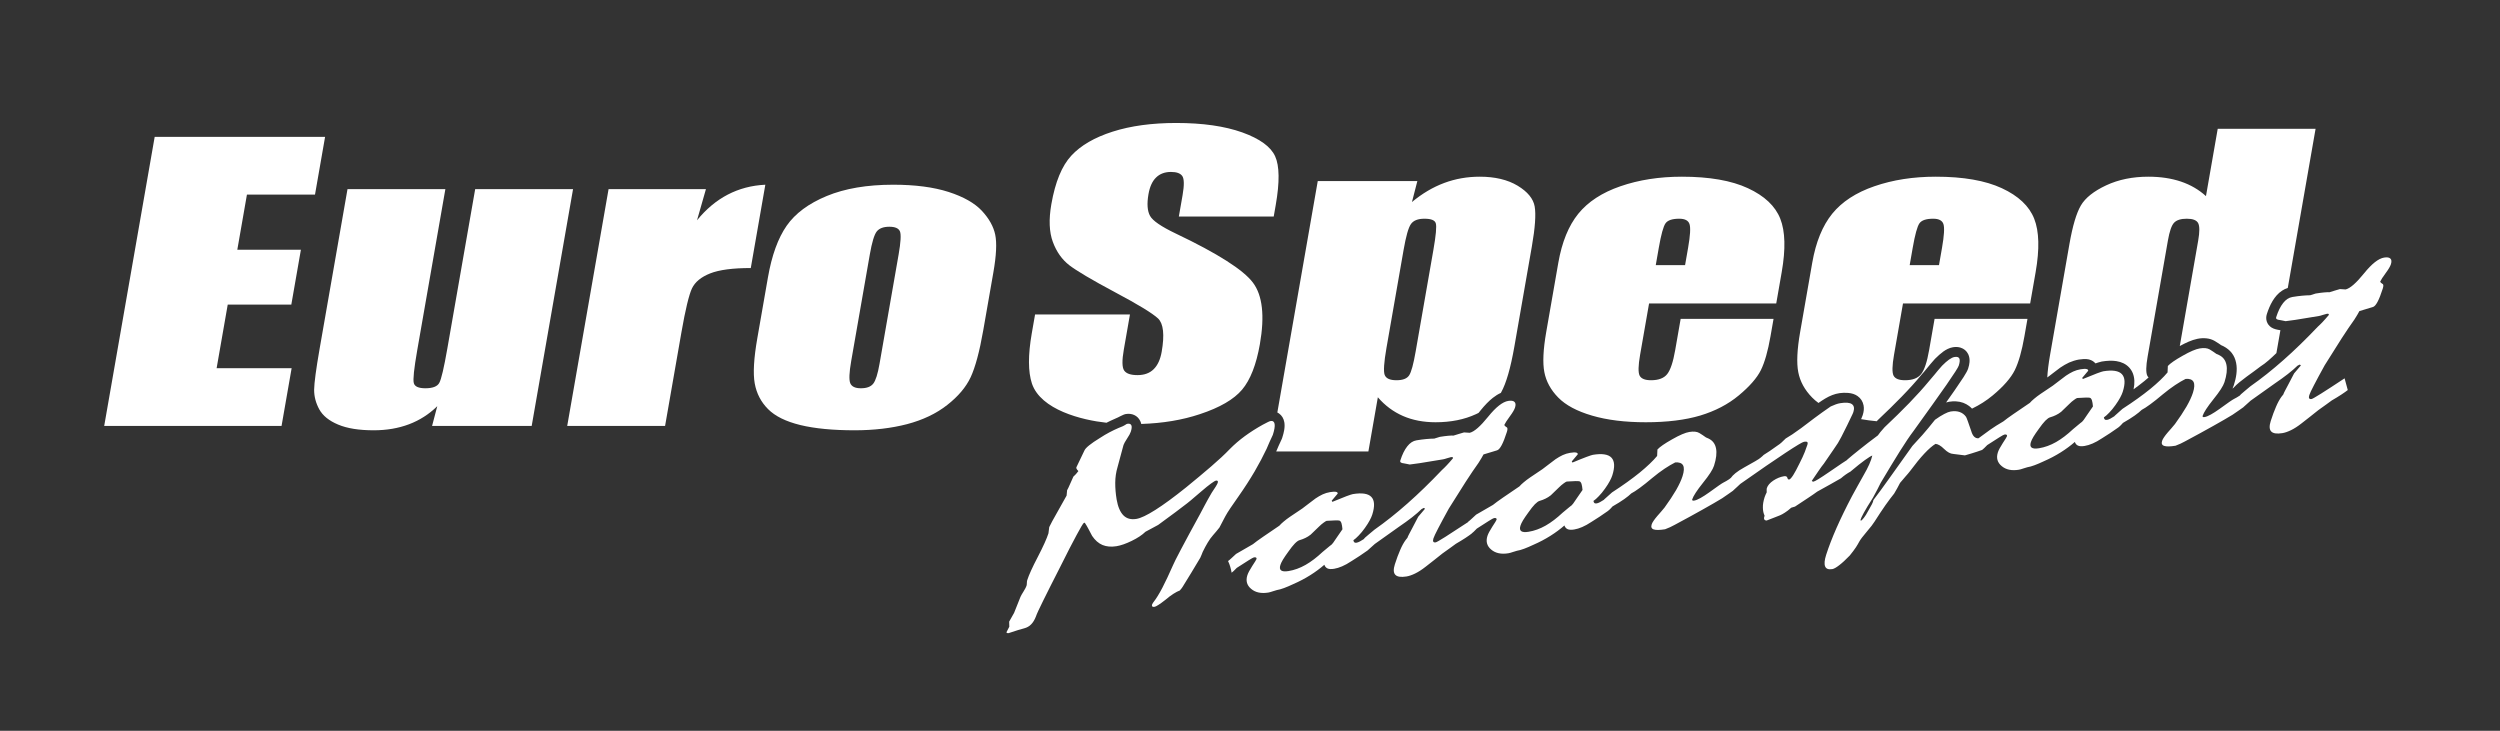 <svg width="780" height="228" viewBox="0 0 780 228" fill="none" xmlns="http://www.w3.org/2000/svg">
<rect x="0" y="0" width="780" height="228" fill="#333333" stroke="none"/>
<path d="M48.263 42.695H101.428L98.281 60.709H77.045L74.039 77.927H93.879L90.892 95.029H71.052L67.587 114.868H90.991L87.845 132.884H32.511L48.263 42.695ZM178.792 59L165.888 132.884H134.811L136.428 126.727C133.872 129.235 130.935 131.116 127.615 132.371C124.296 133.625 120.621 134.252 116.592 134.252C112.019 134.252 108.299 133.663 105.485 132.465C102.668 131.288 100.723 129.711 99.621 127.733C98.545 125.757 97.996 123.724 98.009 121.577C98.045 119.448 98.604 115.211 99.716 108.844L108.423 59H138.957L130.175 109.281C129.169 115.04 128.808 118.441 129.109 119.524C129.385 120.608 130.609 121.14 132.728 121.14C134.976 121.14 136.441 120.588 137.051 119.468C137.681 118.365 138.516 114.775 139.571 108.731L148.257 59H178.792ZM220.255 59L217.471 68.728C223.161 61.736 230.263 58.049 238.784 57.631L234.244 83.628C228.637 83.628 224.408 84.179 221.577 85.3C218.745 86.42 216.876 87.96 215.907 89.955C214.968 91.932 213.859 96.511 212.603 103.695L207.505 132.884H176.971L189.875 59H220.255ZM309.939 84.939L306.775 103.048C305.613 109.7 304.299 114.564 302.851 117.681C301.405 120.779 298.963 123.667 295.521 126.365C292.079 129.064 287.911 131.04 283.009 132.333C278.111 133.607 272.651 134.252 266.605 134.252C259.837 134.252 254.199 133.701 249.712 132.617C245.203 131.516 241.849 129.861 239.651 127.657C237.429 125.435 236.039 122.755 235.475 119.619C234.911 116.484 235.192 111.772 236.288 105.5L239.596 86.555C240.797 79.675 242.741 74.316 245.433 70.439C248.123 66.581 252.305 63.484 257.957 61.147C263.611 58.809 270.533 57.631 278.696 57.631C285.541 57.631 291.299 58.391 295.971 59.892C300.617 61.393 304.073 63.351 306.339 65.764C308.577 68.177 309.977 70.667 310.511 73.232C311.044 75.799 310.855 79.695 309.939 84.939V84.939ZM280.375 79.371C281.036 75.589 281.171 73.195 280.797 72.225C280.401 71.237 279.299 70.743 277.465 70.743C275.631 70.743 274.331 71.237 273.539 72.225C272.775 73.195 272.047 75.589 271.385 79.371L265.561 112.721C264.951 116.219 264.863 118.499 265.273 119.544C265.708 120.608 266.803 121.14 268.585 121.14C270.42 121.14 271.691 120.665 272.455 119.695C273.217 118.727 273.864 116.655 274.421 113.463L280.375 79.371Z" fill="white"/>
<path fill-rule="evenodd" clip-rule="evenodd" d="M397.402 67.555H367.801L368.965 60.886C369.51 57.77 369.47 55.775 368.87 54.919C368.27 54.065 367.103 53.646 365.347 53.646C363.435 53.646 361.89 54.217 360.706 55.375C359.525 56.515 358.733 58.246 358.323 60.582C357.799 63.585 357.973 65.845 358.818 67.365C359.642 68.866 362.315 70.71 366.871 72.877C379.915 79.09 387.934 84.201 390.909 88.173C393.909 92.143 394.625 98.547 393.085 107.363C391.962 113.786 390.103 118.518 387.529 121.578C384.957 124.617 380.586 127.163 374.363 129.215C368.877 131.049 362.785 132.062 356.067 132.273C355.999 131.959 355.899 131.661 355.765 131.377C354.927 129.603 353.13 128.87 351.269 129.175C350.345 129.327 348.949 130.25 347.874 130.653L347.877 130.659C347.833 130.677 347.79 130.694 347.746 130.711C346.894 131.077 346.053 131.477 345.226 131.898C337.533 131.067 324.751 127.882 321.965 119.677C320.75 115.99 320.733 110.765 321.91 104.019L322.942 98.11H352.545L350.63 109.074C350.039 112.455 350.074 114.622 350.731 115.591C351.389 116.561 352.778 117.035 354.897 117.035C357.014 117.035 358.697 116.427 359.945 115.193C361.19 113.975 362.026 112.153 362.445 109.758C363.37 104.457 362.995 100.979 361.315 99.363C359.559 97.73 355.078 94.994 347.843 91.155C340.613 87.298 335.886 84.486 333.609 82.738C331.357 80.99 329.634 78.577 328.493 75.498C327.351 72.419 327.186 68.486 328.023 63.698C329.227 56.801 331.298 51.746 334.259 48.554C337.218 45.362 341.502 42.873 347.163 41.067C352.826 39.262 359.414 38.369 366.983 38.369C375.247 38.369 382.102 39.357 387.598 41.314C393.065 43.291 396.482 45.761 397.843 48.763C399.207 51.746 399.278 56.819 398.026 63.983L397.402 67.555ZM442.213 56.497L440.53 63.033C443.731 60.373 447.074 58.397 450.583 57.086C454.093 55.775 457.795 55.129 461.67 55.129C466.423 55.129 470.369 56.059 473.501 57.941C476.607 59.822 478.399 61.989 478.822 64.439C479.247 66.89 478.961 71.051 477.934 76.923L472.494 108.067C471.319 114.794 469.945 119.562 468.362 122.413L468.262 122.59C467.443 122.949 466.614 123.459 465.771 124.122C464.542 125.09 463.254 126.414 461.899 128.09L461.907 128.095C461.701 128.353 461.497 128.598 461.299 128.833C461.041 128.965 460.778 129.091 460.51 129.215C456.857 130.906 452.654 131.743 447.902 131.743C444.131 131.743 440.73 131.097 437.73 129.786C434.73 128.474 432.125 126.537 429.889 123.951L426.935 140.863H398.173C398.474 140.142 398.719 139.567 398.921 139.119C399.261 138.359 399.586 137.653 399.901 136.991H399.899C399.957 136.867 400.009 136.739 400.05 136.606C400.35 135.666 400.558 134.854 400.673 134.169C400.821 133.269 400.834 132.461 400.709 131.745C400.499 130.547 399.938 129.631 399.037 128.995C398.873 128.879 398.703 128.777 398.53 128.689L411.139 56.497H442.213ZM447.217 77.987C448.017 73.409 448.265 70.654 447.969 69.683C447.699 68.715 446.517 68.239 444.425 68.239C442.383 68.239 440.995 68.791 440.207 69.911C439.421 71.014 438.663 73.713 437.917 77.987L432.567 108.618C431.79 113.065 431.613 115.858 432.014 116.959C432.438 118.082 433.659 118.633 435.701 118.633C437.69 118.633 438.993 118.118 439.663 117.093C440.33 116.085 440.997 113.597 441.685 109.663L447.217 77.987ZM554.185 94.69H514.507L511.709 110.709C511.126 114.053 511.083 116.219 511.559 117.187C512.062 118.157 513.246 118.633 515.13 118.633C517.482 118.633 519.17 117.985 520.167 116.713C521.194 115.419 522.015 112.931 522.659 109.245L524.366 99.478H553.347L552.391 104.95C551.593 109.53 550.591 113.046 549.387 115.497C548.158 117.947 545.867 120.57 542.511 123.362C539.155 126.157 535.123 128.247 530.461 129.653C525.802 131.039 520.151 131.743 513.486 131.743C507.029 131.743 501.439 131.058 496.722 129.671C492.027 128.303 488.507 126.422 486.161 124.027C483.817 121.634 482.391 118.993 481.837 116.105C481.278 113.235 481.467 109.055 482.43 103.545L486.195 81.977C487.323 75.517 489.402 70.425 492.431 66.682C495.459 62.957 499.834 60.089 505.578 58.111C511.351 56.117 517.722 55.129 524.75 55.129C533.325 55.129 540.194 56.326 545.355 58.721C550.517 61.114 553.889 64.287 555.445 68.239C557.006 72.173 557.145 77.741 555.893 84.905L554.185 94.69ZM525.743 82.719L526.685 77.322C527.355 73.483 527.499 71.033 527.127 69.911C526.755 68.791 525.689 68.239 523.931 68.239C521.762 68.239 520.335 68.715 519.653 69.665C518.971 70.615 518.267 73.161 517.541 77.322L516.598 82.719H525.743ZM633.407 94.69H593.731L590.933 110.709C590.349 114.053 590.307 116.219 590.783 117.187C591.286 118.157 592.469 118.633 594.354 118.633C596.705 118.633 598.393 117.985 599.39 116.713C600.417 115.419 601.239 112.931 601.882 109.245L603.589 99.478H632.571L631.615 104.95C630.817 109.53 629.814 113.046 628.61 115.497C627.382 117.947 625.09 120.57 621.735 123.362C619.803 124.973 617.645 126.349 615.27 127.494C614.99 127.197 614.687 126.923 614.359 126.675C613.826 126.275 613.249 125.954 612.619 125.714C612.567 125.693 612.515 125.671 612.461 125.653C611.799 125.414 611.074 125.271 610.291 125.226C609.582 125.185 608.854 125.225 608.114 125.346C607.826 125.393 607.515 125.469 607.182 125.574C608.051 124.345 608.914 123.119 609.769 121.895C609.791 121.865 609.815 121.834 609.835 121.802C611.089 119.994 612.022 118.61 612.634 117.655C613.401 116.457 613.877 115.573 614.061 114.995C614.302 114.243 614.443 113.57 614.49 112.981C614.565 112.065 614.43 111.25 614.101 110.549C614.083 110.509 614.065 110.47 614.043 110.431C613.542 109.463 612.771 108.803 611.698 108.466C610.982 108.241 610.194 108.195 609.318 108.338C608.781 108.426 608.235 108.603 607.687 108.865C607.23 109.082 606.765 109.361 606.297 109.695C605.939 109.951 605.522 110.29 605.043 110.709C604.639 111.066 604.233 111.447 603.827 111.854C603.766 111.913 603.707 111.973 603.651 112.037C603.191 112.554 602.751 113.057 602.331 113.55C601.887 114.073 601.503 114.538 601.186 114.941L601.187 114.942C600.874 115.327 600.598 115.661 600.354 115.949C600.101 116.246 599.847 116.534 599.597 116.81H599.598C599.569 116.845 599.539 116.878 599.509 116.914C598.627 117.981 597.682 119.074 596.669 120.198C594.487 122.622 592.178 124.962 589.851 127.245C588.521 128.549 587.197 129.822 585.874 131.067L585.879 131.071C585.831 131.117 585.786 131.162 585.742 131.21L585.539 131.429C583.835 131.27 582.207 131.051 580.655 130.773C580.707 130.663 580.759 130.55 580.811 130.431C580.966 130.087 581.087 129.771 581.177 129.489C581.522 128.409 581.609 127.413 581.439 126.503C581.209 125.274 580.587 124.299 579.573 123.579C578.774 123.014 577.786 122.682 576.603 122.589C572.79 122.283 570.301 123.657 567.363 125.726C566.63 125.193 565.971 124.626 565.385 124.027C563.039 121.634 561.614 118.993 561.059 116.105C560.502 113.235 560.69 109.055 561.653 103.545L565.419 81.977C566.546 75.517 568.625 70.425 571.655 66.682C574.682 62.957 579.058 60.089 584.802 58.111C590.575 56.117 596.946 55.129 603.973 55.129C612.549 55.129 619.418 56.326 624.579 58.721C629.741 61.114 633.111 64.287 634.669 68.239C636.229 72.173 636.367 77.741 635.117 84.905L633.407 94.69ZM604.966 82.719L605.909 77.322C606.579 73.483 606.722 71.033 606.35 69.911C605.978 68.791 604.911 68.239 603.154 68.239C600.985 68.239 599.559 68.715 598.877 69.665C598.194 70.615 597.491 73.161 596.763 77.322L595.821 82.719H604.966ZM722.459 40.194L713.789 89.841C713.173 90.033 712.587 90.309 712.029 90.673C709.543 92.282 708.127 95.275 707.25 98.018C706.755 99.567 707.25 101.201 708.615 102.125C709.439 102.678 710.506 102.887 711.485 103.027L710.238 110.166C708.535 111.817 706.894 113.322 705.317 114.301C702.865 116.247 698.93 118.726 696.918 120.922L696.791 121.061C696.706 121.115 696.623 121.166 696.546 121.214C696.714 120.851 696.85 120.506 696.954 120.178C697.659 117.973 698.141 115.503 697.667 113.201C697.189 110.822 695.879 109.175 693.757 108.046C693.597 107.959 693.411 107.873 693.198 107.781C693.191 107.778 693.13 107.754 693.027 107.714C692.734 107.502 692.471 107.319 692.237 107.163C691.843 106.901 691.406 106.617 690.994 106.385C690.242 105.943 689.391 105.669 688.442 105.566C686.454 105.354 684.657 105.831 682.842 106.607C682.002 106.967 681.085 107.419 680.09 107.966L685.833 75.081C686.305 72.382 686.314 70.558 685.83 69.627C685.347 68.695 684.161 68.239 682.275 68.239C680.415 68.239 679.102 68.658 678.311 69.494C677.519 70.33 676.883 72.193 676.379 75.081L670.057 111.278C669.533 114.281 669.498 116.257 669.951 117.206C670.053 117.421 670.189 117.61 670.354 117.777C669.929 118.15 669.482 118.529 669.014 118.915C668.985 118.938 668.955 118.961 668.926 118.983C667.983 119.75 666.898 120.578 665.674 121.467C665.875 120.493 665.958 119.594 665.919 118.775C665.839 117.09 665.287 115.703 664.265 114.621C663.275 113.573 661.949 112.922 660.289 112.666C658.999 112.467 657.485 112.511 655.747 112.797C655.478 112.841 655.091 112.947 654.578 113.115C654.343 113.194 654.083 113.282 653.795 113.385C653.763 113.346 653.729 113.309 653.695 113.271L653.687 113.278L653.682 113.273C653.241 112.787 652.685 112.442 652.018 112.234C651.897 112.191 651.771 112.157 651.645 112.129C651.201 112.031 650.682 111.999 650.081 112.025C649.599 112.047 649.115 112.098 648.619 112.179C648.143 112.258 647.619 112.385 647.059 112.555C646.562 112.707 646.086 112.885 645.637 113.083C645.597 113.101 645.554 113.118 645.514 113.138C645.023 113.369 644.577 113.602 644.17 113.837C643.891 113.997 643.534 114.222 643.099 114.51C642.997 114.567 642.894 114.631 642.795 114.702C642.35 115.023 641.731 115.499 641.106 115.982L640.798 116.221C640.754 116.251 640.709 116.283 640.666 116.318C640.363 116.557 640.031 116.81 639.683 117.075C639.53 117.193 639.289 117.37 638.751 117.773C638.853 115.818 639.139 113.49 639.611 110.783L645.655 76.182C646.647 70.501 647.841 66.473 649.238 64.098C650.634 61.722 653.271 59.633 657.126 57.826C660.981 56.022 665.374 55.129 670.281 55.129C674.078 55.129 677.449 55.642 680.45 56.649C683.426 57.655 686.033 59.157 688.261 61.19L691.927 40.194H722.459Z" fill="white"/>
<path fill-rule="evenodd" clip-rule="evenodd" d="M625.06 131.469C625.778 130.885 626.82 130.12 628.205 129.172C629.589 128.224 631.292 127.053 633.321 125.688C633.626 125.328 634.066 124.901 634.661 124.408C635.234 123.917 635.909 123.412 636.662 122.892C637.322 122.429 637.998 121.98 638.644 121.563C639.294 121.131 639.921 120.717 640.48 120.329C641.204 119.785 641.904 119.261 642.562 118.743C643.242 118.221 643.901 117.703 644.589 117.208C645.34 116.704 646.085 116.271 646.821 115.923C647.554 115.591 648.333 115.351 649.114 115.223C649.976 115.081 650.592 115.052 651 115.14C651.388 115.232 651.556 115.417 651.506 115.695C650.912 116.428 650.276 117.168 649.641 117.909L649.852 118.257C651.736 117.468 653.192 116.891 654.25 116.491C655.302 116.107 655.961 115.885 656.242 115.839C659.085 115.375 661.022 115.665 662.029 116.732C663.033 117.797 663.125 119.651 662.29 122.264C662.128 122.771 661.862 123.367 661.486 124.065C661.116 124.748 660.642 125.52 660.029 126.369C659.365 127.312 658.717 128.097 658.07 128.755C657.438 129.424 656.885 129.912 656.404 130.231C656.458 130.533 656.557 130.757 656.705 130.888C656.837 131.008 657.069 131.056 657.389 131.003C657.69 130.953 658.033 130.827 658.422 130.623C658.785 130.431 659.217 130.179 659.724 129.841C659.718 129.829 659.713 129.816 659.709 129.803C660.526 129.089 661.37 128.343 662.206 127.569C665.628 125.353 668.51 123.283 670.866 121.369C673.209 119.443 675.013 117.72 676.277 116.196L676.369 114.187C677.104 113.373 678.638 112.316 680.976 110.999C683.297 109.671 685.096 108.909 686.337 108.707C687.678 108.487 688.704 108.601 689.44 109.033C690.154 109.469 690.861 109.933 691.521 110.419C691.873 110.56 692.142 110.672 692.304 110.759C693.588 111.368 694.364 112.388 694.648 113.813C694.937 115.223 694.736 117.039 694.03 119.248C693.657 120.413 692.522 122.184 690.609 124.548C688.71 126.925 687.565 128.668 687.21 129.773C687.164 129.923 687.21 130.013 687.322 130.08C687.414 130.151 687.6 130.163 687.82 130.127C688.341 130.041 688.993 129.779 689.805 129.321C690.61 128.879 691.5 128.293 692.506 127.577C695.054 125.717 696.564 124.677 697.032 124.46C697.52 124.225 698.118 123.876 698.853 123.395C698.848 123.391 698.841 123.388 698.836 123.387L699.186 123.003L700.389 121.972L702.096 120.547C705.496 118.164 708.928 115.437 712.421 112.348C715.909 109.273 719.489 105.785 723.174 101.913C723.6 101.533 724.093 101.056 724.642 100.471C725.209 99.883 725.84 99.157 726.569 98.303C726.625 98.124 726.608 97.998 726.512 97.944C726.421 97.874 726.234 97.862 725.954 97.908C725.734 97.944 725.34 98.051 724.765 98.244C724.21 98.433 723.797 98.544 723.517 98.59L716.189 99.79L714.642 99.999L713.113 100.207L712.152 100.011C711.84 99.978 711.558 99.911 711.276 99.843C710.849 99.814 710.54 99.708 710.338 99.572C710.14 99.42 710.09 99.216 710.177 98.948C710.773 97.08 711.486 95.62 712.348 94.531C713.184 93.46 714.142 92.838 715.244 92.657C716.344 92.476 717.356 92.339 718.293 92.256C719.229 92.174 720.041 92.127 720.765 92.12L722.492 91.583C723.532 91.413 724.424 91.295 725.145 91.235C725.888 91.169 726.424 91.152 726.777 91.179L728.356 90.695L730.053 90.191L731.836 90.308C733.256 89.964 735.156 88.295 737.576 85.295C739.996 82.295 742.077 80.653 743.838 80.364C744.778 80.211 745.428 80.316 745.79 80.667C746.172 81.016 746.228 81.615 745.956 82.467C745.741 83.138 745.18 84.064 744.31 85.24C743.436 86.43 742.873 87.3 742.617 87.865C742.658 87.971 742.721 88.075 742.817 88.187C742.916 88.297 743.068 88.413 743.292 88.548C743.493 88.628 743.59 88.796 743.605 89.048C743.614 89.316 743.545 89.652 743.417 90.055C742.853 91.817 742.322 93.177 741.798 94.168C741.277 95.145 740.778 95.694 740.31 95.799L736.129 97.064L735.505 98.184C735.252 98.621 734.933 99.14 734.561 99.711C733.432 101.283 732.104 103.24 730.568 105.615C729.056 107.969 727.29 110.763 725.296 113.976C723.893 116.525 722.782 118.576 721.98 120.136C721.152 121.715 720.668 122.756 720.501 123.279C720.353 123.741 720.338 124.084 720.468 124.275C720.57 124.484 720.833 124.555 721.233 124.489C721.454 124.453 722.448 123.893 724.182 122.803C725.917 121.713 728.36 120.125 731.512 118.039L732.505 121.696C732.02 122.087 731.34 122.552 730.496 123.115C729.656 123.663 728.664 124.277 727.525 124.931C727.038 125.321 726.424 125.761 725.72 126.245C725.01 126.744 724.201 127.315 723.333 127.952L720.688 130.053C719.816 130.763 718.933 131.444 718.057 132.111C716.866 133.043 715.796 133.727 714.784 134.219C713.773 134.709 712.88 135.011 712.098 135.137C710.377 135.42 709.22 135.241 708.622 134.617C708.025 133.995 707.977 132.899 708.473 131.345C709.017 129.643 709.57 128.152 710.126 126.887C710.666 125.609 711.248 124.567 711.85 123.747C712.062 123.499 712.25 123.272 712.388 123.079C712.477 122.795 712.666 122.383 712.944 121.869C713.222 121.357 713.548 120.752 713.904 120.057C714.505 118.883 715.129 117.705 715.756 116.513C716.417 115.753 717.096 114.936 717.829 114.065C717.877 113.916 717.754 113.824 717.473 113.756L716.81 114.105C716.006 114.903 715.012 115.757 713.822 116.688C712.633 117.619 711.254 118.608 709.7 119.669L702.209 124.999C702.042 125.168 701.754 125.413 701.36 125.76C700.957 126.089 700.508 126.507 699.984 126.993C699.986 127 699.988 127.009 699.989 127.017C699.553 127.315 699.068 127.649 698.521 128.051L696.552 129.405C694.996 130.353 692.992 131.516 690.521 132.897C688.069 134.275 685.144 135.885 681.737 137.701C680.832 138.217 679.836 138.664 678.757 139.067C677.116 139.335 675.932 139.359 675.23 139.12C674.524 138.897 674.314 138.364 674.573 137.557C674.678 137.231 674.872 136.859 675.19 136.396C675.484 135.951 675.893 135.445 676.35 134.904L677.484 133.615C677.888 133.181 678.256 132.739 678.586 132.303C680.014 130.329 681.22 128.519 682.185 126.86C683.128 125.221 683.801 123.767 684.201 122.512C684.693 120.975 684.75 119.848 684.37 119.131C683.988 118.429 683.16 118.112 681.913 118.217C680.941 118.701 679.844 119.348 678.616 120.159C677.41 120.964 676.112 121.94 674.745 123.069C673.285 124.313 671.992 125.331 670.876 126.149C669.76 126.969 668.876 127.539 668.22 127.873C667.72 128.364 666.997 128.964 666.04 129.644C665.084 130.325 663.85 131.092 662.365 131.943L661.836 132.525C661.6 132.791 661.278 133.083 660.822 133.441C660.822 133.439 660.821 133.435 660.821 133.431L658.346 135.135C657.528 135.679 656.689 136.225 655.818 136.751C654.737 137.465 653.766 138.005 652.889 138.376C652.006 138.76 651.189 139.008 650.408 139.136C649.506 139.283 648.813 139.256 648.317 139.025C647.841 138.792 647.525 138.419 647.356 137.881C646.064 139.012 644.596 140.101 642.957 141.133C641.317 142.165 639.561 143.089 637.733 143.884C636.637 144.403 635.649 144.82 634.788 145.144C633.924 145.469 633.174 145.677 632.514 145.785C632.313 145.819 631.914 145.94 631.314 146.151C630.697 146.365 630.217 146.501 629.876 146.556C627.654 146.92 625.857 146.549 624.529 145.423C623.174 144.315 622.78 142.88 623.333 141.147C623.557 140.445 624.074 139.484 624.866 138.251C625.674 137.028 626.109 136.321 626.176 136.111C626.244 135.903 626.196 135.755 626.058 135.649C625.936 135.556 625.698 135.524 625.4 135.573C625.198 135.607 624.668 135.905 623.768 136.464L620.024 138.859C619.865 138.997 619.668 139.2 619.436 139.449C619.21 139.703 618.909 139.98 618.488 140.313L618.501 140.353L616.84 140.923C615.946 141.224 614.682 141.615 613.054 142.08L609.422 141.627C608.525 141.589 607.573 141.065 606.561 140.071C605.566 139.088 604.676 138.555 603.881 138.487C602.917 139.069 601.762 140.064 600.412 141.501C599.061 142.94 597.586 144.767 595.956 146.957C595.562 147.475 595.104 148.016 594.548 148.632C594.016 149.228 593.44 149.903 592.813 150.669C592.241 151.811 591.617 152.931 590.973 153.999C590.19 154.963 589.297 156.156 588.261 157.611C587.246 159.065 586.11 160.78 584.853 162.755C584.448 163.429 583.637 164.481 582.425 165.896C581.214 167.312 580.422 168.36 580.049 169.059C579.84 169.475 579.508 170.039 579.052 170.749C578.578 171.465 577.944 172.319 577.133 173.313C575.878 174.623 574.776 175.637 573.825 176.359C572.894 177.077 572.177 177.479 571.677 177.56C570.494 177.753 569.748 177.48 569.44 176.723C569.132 175.968 569.232 174.763 569.761 173.105C570.564 170.596 571.646 167.801 572.985 164.739C574.35 161.657 575.961 158.337 577.845 154.76L579.57 151.62C580.174 150.559 580.789 149.468 581.382 148.38C582.136 147.096 582.74 145.923 583.202 144.885C583.668 143.847 583.982 142.917 584.161 142.124C583.756 142.261 582.977 142.743 581.846 143.551C580.722 144.353 579.257 145.517 577.453 147.045C577.456 147.053 577.456 147.061 577.458 147.069C576.88 147.391 576.338 147.72 575.822 148.087C575.332 148.437 574.826 148.831 574.376 149.229L571.085 151.099L566.976 153.383C566.254 153.927 565.285 154.58 564.078 155.385L560.037 158.056L558.865 158.404C558.142 159.06 557.486 159.564 556.897 159.929C556.32 160.307 555.813 160.588 555.374 160.772L553.334 161.573L551.192 162.405C550.778 162.388 550.54 162.243 550.43 161.992C550.325 161.725 550.365 161.365 550.553 160.896C550.225 160.2 550.032 159.383 550.021 158.409C549.984 157.452 550.168 156.347 550.568 155.092C550.644 154.853 550.741 154.612 550.866 154.336L551.21 153.615C551.174 152.899 551.197 152.471 551.245 152.321C551.522 151.456 552.192 150.667 553.278 149.937C554.361 149.223 555.473 148.772 556.614 148.584C557.194 148.491 557.538 148.66 557.656 149.065C557.753 149.473 557.962 149.652 558.222 149.609C558.501 149.564 558.912 149.115 559.465 148.275C560.002 147.421 560.66 146.196 561.432 144.612C562.142 143.223 562.694 142.028 563.088 141.031C563.469 140.021 563.748 139.267 563.92 138.729C564.038 138.357 564.029 138.089 563.87 137.931C563.728 137.784 563.381 137.743 562.88 137.825C562.38 137.907 560.457 139.056 557.116 141.259C553.773 143.461 549.06 146.695 542.986 150.971C542.76 151.205 542.464 151.481 542.068 151.829L540.732 153.055C540.734 153.063 540.736 153.071 540.738 153.08C540.301 153.377 539.814 153.711 539.269 154.112L537.3 155.468C535.744 156.415 533.741 157.577 531.269 158.959C528.817 160.336 525.892 161.947 522.484 163.764C521.581 164.279 520.584 164.725 519.506 165.129C517.865 165.397 516.68 165.42 515.978 165.183C515.272 164.959 515.062 164.427 515.32 163.62C515.425 163.292 515.62 162.92 515.938 162.459C516.233 162.013 516.641 161.508 517.098 160.967L518.232 159.676C518.636 159.243 519.004 158.801 519.333 158.364C520.761 156.391 521.966 154.58 522.932 152.923C523.874 151.283 524.548 149.828 524.949 148.573C525.441 147.036 525.497 145.909 525.12 145.192C524.737 144.492 523.908 144.175 522.66 144.279C521.689 144.764 520.59 145.411 519.365 146.22C518.158 147.025 516.86 148.001 515.493 149.132C514.032 150.376 512.74 151.392 511.624 152.212C510.509 153.031 509.624 153.601 508.968 153.935C508.469 154.427 507.745 155.027 506.788 155.707C505.83 156.387 504.598 157.153 503.112 158.005L502.585 158.588C502.348 158.853 502.026 159.145 501.572 159.503C501.57 159.5 501.57 159.496 501.569 159.493L499.093 161.196C498.274 161.74 497.436 162.288 496.566 162.812C495.484 163.527 494.514 164.068 493.638 164.437C492.754 164.823 491.936 165.071 491.154 165.199C490.254 165.345 489.561 165.317 489.065 165.087C488.589 164.853 488.273 164.481 488.102 163.943C486.81 165.073 485.344 166.164 483.705 167.195C482.066 168.227 480.309 169.152 478.48 169.945C477.385 170.465 476.398 170.881 475.534 171.207C474.672 171.532 473.922 171.739 473.261 171.847C473.061 171.88 472.662 172.001 472.064 172.213C471.444 172.428 470.965 172.563 470.625 172.617C468.402 172.981 466.604 172.612 465.276 171.485C463.922 170.376 463.528 168.941 464.082 167.209C464.306 166.507 464.821 165.545 465.614 164.312C466.421 163.091 466.857 162.383 466.922 162.173C466.99 161.964 466.942 161.816 466.806 161.711C466.684 161.619 466.448 161.585 466.146 161.636C465.948 161.668 465.416 161.968 464.516 162.525L460.77 164.92C460.613 165.059 460.416 165.261 460.184 165.512C459.956 165.767 459.649 166.048 459.221 166.387L459.23 166.417C458.745 166.808 458.065 167.273 457.221 167.836C456.381 168.384 455.388 168.999 454.25 169.653C453.764 170.043 453.149 170.484 452.444 170.967C451.734 171.465 450.925 172.036 450.058 172.673L447.413 174.775C446.541 175.484 445.658 176.167 444.782 176.833C443.592 177.764 442.52 178.448 441.509 178.94C440.498 179.431 439.605 179.733 438.824 179.86C437.102 180.141 435.945 179.964 435.348 179.34C434.75 178.716 434.701 177.62 435.198 176.067C435.742 174.365 436.294 172.875 436.852 171.608C437.393 170.331 437.973 169.289 438.576 168.468C438.788 168.221 438.974 167.992 439.112 167.8C439.202 167.516 439.392 167.104 439.669 166.591C439.948 166.079 440.273 165.473 440.628 164.779C441.23 163.605 441.854 162.428 442.481 161.235C443.142 160.476 443.82 159.657 444.554 158.787C444.602 158.639 444.478 158.545 444.198 158.479L443.536 158.827C442.732 159.624 441.737 160.479 440.548 161.411C439.358 162.341 437.978 163.331 436.425 164.391L428.934 169.72C428.766 169.889 428.48 170.135 428.085 170.483C427.673 170.819 427.213 171.247 426.676 171.747L424.194 173.453C423.374 173.997 422.534 174.545 421.666 175.069C420.584 175.784 419.613 176.325 418.737 176.695C417.854 177.08 417.034 177.328 416.254 177.456C415.354 177.603 414.66 177.575 414.164 177.344C413.689 177.111 413.372 176.739 413.201 176.2C411.912 177.331 410.444 178.42 408.805 179.452C407.165 180.485 405.408 181.409 403.58 182.204C402.484 182.723 401.497 183.139 400.634 183.464C399.772 183.789 399.022 183.997 398.361 184.105C398.161 184.137 397.761 184.26 397.162 184.471C396.544 184.685 396.064 184.82 395.725 184.876C393.502 185.24 391.704 184.869 390.376 183.743C389.022 182.633 388.628 181.199 389.18 179.467C389.405 178.765 389.921 177.803 390.713 176.569C391.521 175.348 391.956 174.64 392.024 174.431C392.09 174.221 392.042 174.075 391.905 173.969C391.782 173.876 391.546 173.844 391.246 173.893C391.046 173.925 390.514 174.225 389.614 174.783L385.87 177.179C385.713 177.317 385.514 177.519 385.282 177.769C385.046 178.035 384.725 178.328 384.269 178.685C384.164 178.065 384.018 177.453 383.837 176.832C383.656 176.211 383.43 175.611 383.154 175.048C383.502 174.793 383.864 174.492 384.273 174.1C384.66 173.725 385.118 173.297 385.648 172.828L390.908 169.789C391.626 169.204 392.668 168.44 394.053 167.491C395.436 166.544 397.138 165.373 399.169 164.008C399.474 163.647 399.914 163.22 400.508 162.728C401.082 162.237 401.756 161.731 402.51 161.211C403.17 160.749 403.845 160.3 404.492 159.883L406.328 158.648C407.05 158.105 407.75 157.58 408.409 157.061C409.088 156.541 409.748 156.023 410.437 155.527C411.186 155.023 411.932 154.589 412.669 154.243C413.401 153.911 414.18 153.669 414.961 153.543C415.822 153.401 416.438 153.371 416.848 153.46C417.236 153.552 417.404 153.737 417.353 154.013C416.757 154.748 416.122 155.488 415.488 156.229L415.698 156.577C417.584 155.788 419.038 155.209 420.096 154.809C421.149 154.425 421.808 154.204 422.088 154.159C424.93 153.693 426.868 153.984 427.874 155.051C428.881 156.117 428.973 157.969 428.137 160.583C427.976 161.091 427.708 161.687 427.333 162.384C426.964 163.067 426.488 163.839 425.876 164.688C425.213 165.632 424.564 166.417 423.918 167.075C423.286 167.744 422.732 168.231 422.252 168.551C422.306 168.853 422.405 169.077 422.552 169.208C422.685 169.328 422.917 169.376 423.237 169.323C423.537 169.273 423.881 169.147 424.27 168.941C424.642 168.745 425.086 168.484 425.612 168.135C425.594 168.125 425.578 168.116 425.561 168.108L425.912 167.724L427.113 166.693L428.821 165.268C432.22 162.885 435.653 160.16 439.145 157.069C442.633 153.995 446.213 150.508 449.9 146.636C450.324 146.255 450.818 145.777 451.365 145.193C451.933 144.605 452.564 143.879 453.293 143.024C453.35 142.845 453.333 142.72 453.238 142.665C453.145 142.596 452.96 142.583 452.678 142.629C452.46 142.665 452.065 142.772 451.49 142.965C450.936 143.155 450.522 143.265 450.241 143.311L442.914 144.511L441.365 144.721L439.838 144.928L438.877 144.732C438.565 144.699 438.282 144.632 438.001 144.565C437.574 144.536 437.265 144.431 437.062 144.293C436.865 144.141 436.816 143.939 436.902 143.669C437.498 141.803 438.212 140.341 439.073 139.253C439.909 138.183 440.865 137.557 441.968 137.377C443.069 137.197 444.081 137.061 445.017 136.979C445.954 136.896 446.766 136.847 447.489 136.843L449.217 136.304C450.257 136.135 451.149 136.017 451.87 135.956C452.613 135.891 453.149 135.875 453.502 135.901L455.08 135.416L456.777 134.912L458.561 135.031C459.98 134.685 461.881 133.016 464.301 130.016C466.721 127.017 468.801 125.375 470.564 125.085C471.504 124.932 472.153 125.039 472.516 125.389C472.897 125.737 472.953 126.336 472.681 127.188C472.466 127.859 471.904 128.787 471.034 129.961C470.161 131.152 469.598 132.021 469.342 132.587C469.384 132.693 469.445 132.797 469.542 132.908C469.64 133.02 469.793 133.136 470.016 133.269C470.217 133.349 470.316 133.517 470.33 133.771C470.34 134.037 470.269 134.373 470.141 134.776C469.578 136.539 469.048 137.899 468.522 138.891C468.002 139.867 467.504 140.415 467.033 140.521L462.854 141.784L462.23 142.905C461.976 143.344 461.658 143.863 461.286 144.433C460.157 146.004 458.83 147.961 457.293 150.336C455.781 152.692 454.016 155.484 452.021 158.697C450.617 161.248 449.508 163.297 448.704 164.859C447.877 166.437 447.393 167.477 447.225 168C447.078 168.464 447.064 168.805 447.192 168.997C447.296 169.207 447.557 169.276 447.958 169.211C448.178 169.175 449.173 168.616 450.908 167.525C452.613 166.452 455.008 164.896 458.088 162.859C458.078 162.835 458.066 162.813 458.056 162.789C458.402 162.535 458.764 162.235 459.174 161.843C459.56 161.468 460.02 161.04 460.548 160.571L465.809 157.531C466.528 156.945 467.568 156.181 468.953 155.233C470.337 154.285 472.038 153.115 474.07 151.749C474.374 151.388 474.813 150.964 475.409 150.469C475.982 149.98 476.657 149.473 477.412 148.953C478.072 148.492 478.746 148.041 479.392 147.624C480.042 147.192 480.668 146.779 481.228 146.389C481.952 145.848 482.65 145.323 483.309 144.805C483.989 144.283 484.648 143.765 485.338 143.269C486.088 142.765 486.833 142.332 487.57 141.985C488.302 141.653 489.081 141.412 489.862 141.284C490.724 141.143 491.34 141.113 491.748 141.201C492.137 141.295 492.305 141.479 492.254 141.756C491.658 142.491 491.024 143.231 490.388 143.971L490.6 144.32C492.484 143.529 493.94 142.952 494.997 142.553C496.05 142.168 496.708 141.947 496.989 141.901C499.832 141.436 501.769 141.727 502.776 142.793C503.782 143.86 503.873 145.713 503.037 148.325C502.876 148.832 502.609 149.428 502.234 150.127C501.865 150.809 501.389 151.58 500.777 152.431C500.114 153.375 499.465 154.16 498.818 154.817C498.186 155.487 497.633 155.973 497.15 156.293C497.206 156.595 497.306 156.82 497.453 156.951C497.586 157.071 497.817 157.117 498.137 157.065C498.437 157.016 498.782 156.888 499.17 156.684C499.532 156.492 499.965 156.24 500.473 155.903C500.468 155.891 500.462 155.877 500.457 155.865C501.273 155.152 502.118 154.404 502.954 153.631C506.376 151.416 509.257 149.345 511.614 147.431C513.957 145.505 515.76 143.781 517.026 142.259L517.117 140.248C517.853 139.435 519.385 138.377 521.722 137.061C524.044 135.732 525.844 134.972 527.086 134.769C528.426 134.549 529.453 134.664 530.188 135.096C530.902 135.531 531.608 135.995 532.268 136.481C532.621 136.621 532.889 136.733 533.052 136.82C534.336 137.431 535.11 138.449 535.396 139.875C535.685 141.284 535.484 143.1 534.777 145.309C534.405 146.475 533.27 148.245 531.357 150.611C529.458 152.987 528.312 154.731 527.96 155.836C527.912 155.985 527.958 156.076 528.07 156.143C528.161 156.212 528.348 156.224 528.569 156.189C529.088 156.104 529.742 155.841 530.552 155.383C531.358 154.94 532.246 154.355 533.254 153.639C535.802 151.779 537.31 150.739 537.78 150.521C538.264 150.289 538.861 149.941 539.589 149.464C539.588 149.459 539.586 149.453 539.584 149.448L540.04 149.089C540.333 148.645 540.812 148.157 541.48 147.609C542.169 147.057 543.062 146.459 544.21 145.832C545.689 145.011 546.866 144.351 547.706 143.859C548.552 143.353 549.098 143.009 549.297 142.807C549.757 142.435 550.078 142.141 550.254 141.943C550.748 141.649 551.388 141.248 552.142 140.728C552.913 140.22 553.77 139.612 554.738 138.903C555.065 138.708 555.442 138.419 555.842 138.057C556.262 137.691 556.702 137.264 557.133 136.812C557.738 136.459 558.424 136.035 559.194 135.527C559.968 135.004 560.896 134.357 561.962 133.575L566.117 130.433C567.638 129.292 569.334 128.08 571.181 126.816C571.758 126.552 572.282 126.339 572.756 126.163C573.25 125.983 573.704 125.865 574.125 125.797C575.886 125.508 577.108 125.605 577.789 126.088C578.47 126.572 578.622 127.395 578.252 128.56C578.154 128.859 577.942 129.345 577.588 130.04C577.233 130.736 576.825 131.595 576.336 132.651C574.856 135.681 573.881 137.539 573.437 138.219C573.012 138.897 571.532 141.036 569.045 144.655C568.549 145.259 568.009 145.999 567.43 146.857L565.28 150.025C565.302 150.135 565.465 150.221 565.746 150.288C566.028 150.243 566.569 149.969 567.398 149.452C568.222 148.949 569.356 148.197 570.789 147.213C572.473 146.047 573.761 145.156 574.721 144.532C575.509 144 576.037 143.661 576.322 143.492L576.304 143.439C577.326 142.549 578.636 141.487 580.214 140.223C581.8 138.945 583.689 137.489 585.905 135.84C586.11 135.552 586.35 135.215 586.665 134.824C586.98 134.432 587.409 133.924 587.985 133.305C590.782 130.668 593.352 128.155 595.67 125.765C597.989 123.377 600.05 121.087 601.876 118.879C602.373 118.331 602.95 117.656 603.609 116.84C604.248 116.028 605.036 115.107 605.953 114.08C606.738 113.285 607.449 112.66 608.089 112.201C608.729 111.744 609.312 111.464 609.812 111.383C610.613 111.251 611.093 111.413 611.316 111.843C611.518 112.276 611.472 113.021 611.137 114.067C610.952 114.648 609.669 116.64 607.306 120.055C604.926 123.459 601.489 128.28 596.989 134.521C595.845 136.024 594.438 138.108 592.77 140.772C591.104 143.436 589.101 146.735 586.756 150.684L585.76 152.672C585.392 153.412 584.92 154.296 584.354 155.295C583.076 157.272 582.138 158.84 581.505 159.991C580.892 161.139 580.542 161.875 580.481 162.181L580.588 162.504C580.816 162.381 581.128 162.061 581.534 161.556C581.944 161.052 582.378 160.343 582.861 159.429C583.333 158.603 583.724 157.916 584.016 157.359C584.309 156.801 584.472 156.351 584.505 156.005C585.906 154.177 587.62 151.845 589.625 149.012L596.674 139.128C597.562 138.191 598.612 137.043 599.8 135.703C600.986 134.361 602.29 132.776 603.721 130.971C604.828 130.181 605.802 129.569 606.618 129.153C607.438 128.721 608.106 128.469 608.606 128.388C609.689 128.212 610.638 128.268 611.421 128.551C612.224 128.831 612.878 129.331 613.393 130.039C613.506 130.219 613.7 130.683 613.958 131.417C614.23 132.165 614.573 133.171 615.017 134.457C615.241 135.241 615.541 135.843 615.929 136.232C616.337 136.619 616.776 136.787 617.266 136.735L617.309 136.728C620.254 134.565 621.7 133.412 625.06 131.469ZM413.921 162.499C413.709 162.561 413.381 162.757 412.93 163.1C412.465 163.431 411.994 163.833 411.521 164.307C410.75 165.055 409.896 165.889 408.941 166.795C408.386 167.225 407.861 167.567 407.302 167.827C406.76 168.1 406.156 168.327 405.506 168.517C405.097 168.612 404.606 168.961 403.993 169.571C403.401 170.177 402.728 171.037 401.962 172.125C401.252 173.105 400.688 173.919 400.282 174.593C399.877 175.268 399.624 175.819 399.481 176.267C399.224 177.073 399.288 177.643 399.716 177.969C400.128 178.283 400.901 178.355 402.022 178.171C403.824 177.877 405.586 177.235 407.346 176.239C409.088 175.247 410.845 173.897 412.658 172.2C413.457 171.545 414.204 170.928 414.908 170.332C415.28 170.116 415.632 169.789 415.94 169.357C416.264 168.936 416.622 168.411 417.008 167.795L418.846 165.132C418.782 164.321 418.666 163.675 418.529 163.217C418.37 162.761 418.15 162.5 417.889 162.429C417.717 162.373 417.325 162.353 416.678 162.359C416.05 162.363 415.122 162.416 413.921 162.499V162.499ZM488.82 150.243C488.61 150.304 488.282 150.499 487.832 150.841C487.365 151.173 486.896 151.576 486.421 152.049C485.65 152.799 484.797 153.631 483.842 154.537C483.286 154.968 482.76 155.308 482.202 155.569C481.66 155.843 481.057 156.069 480.408 156.26C479.997 156.356 479.506 156.704 478.894 157.313C478.302 157.92 477.629 158.78 476.864 159.868C476.152 160.847 475.588 161.661 475.182 162.336C474.777 163.011 474.526 163.561 474.382 164.009C474.125 164.815 474.189 165.385 474.616 165.712C475.029 166.025 475.802 166.097 476.922 165.913C478.725 165.619 480.485 164.976 482.246 163.981C483.986 162.989 485.746 161.64 487.56 159.943C488.357 159.288 489.105 158.671 489.809 158.075C490.181 157.859 490.532 157.531 490.841 157.099C491.165 156.677 491.522 156.153 491.909 155.537L493.748 152.873C493.684 152.064 493.568 151.417 493.429 150.959C493.27 150.504 493.052 150.243 492.789 150.172C492.618 150.116 492.226 150.095 491.58 150.101C490.952 150.105 490.024 150.159 488.82 150.243V150.243ZM648.073 124.18C647.864 124.243 647.534 124.439 647.084 124.78C646.618 125.111 646.146 125.513 645.673 125.988C644.904 126.736 644.048 127.569 643.094 128.476C642.538 128.907 642.013 129.247 641.454 129.507C640.913 129.78 640.309 130.007 639.66 130.197C639.25 130.293 638.758 130.643 638.145 131.252C637.554 131.859 636.881 132.719 636.116 133.805C635.404 134.785 634.84 135.599 634.434 136.275C634.03 136.949 633.777 137.499 633.634 137.947C633.376 138.753 633.441 139.323 633.868 139.649C634.28 139.964 635.054 140.035 636.176 139.852C637.977 139.557 639.738 138.915 641.498 137.92C643.24 136.927 644.998 135.579 646.812 133.881C647.609 133.227 648.357 132.609 649.06 132.013C649.433 131.796 649.784 131.469 650.093 131.037C650.418 130.616 650.774 130.091 651.161 129.476L653 126.812C652.936 126.001 652.82 125.356 652.682 124.897C652.524 124.441 652.304 124.181 652.041 124.109C651.869 124.053 651.477 124.033 650.83 124.04C650.202 124.044 649.276 124.097 648.073 124.18ZM332.938 152.951C332.914 152.981 332.917 152.949 332.946 152.857C332.944 152.888 332.941 152.919 332.938 152.951ZM350.002 140.812L348.66 145.785C348.198 147.347 347.964 148.969 347.956 150.655C347.949 152.34 348.097 154.071 348.388 155.833C348.788 158.145 349.512 159.796 350.518 160.805C351.522 161.816 352.869 162.175 354.55 161.9C355.893 161.68 357.86 160.749 360.452 159.108C363.045 157.468 366.238 155.135 370.042 152.079C372.94 149.721 375.554 147.539 377.885 145.531C380.216 143.523 382.158 141.719 383.698 140.108C385.129 138.657 386.698 137.311 388.385 136.073C390.09 134.832 391.952 133.636 393.982 132.511C394.598 132.184 395.101 131.917 395.504 131.724C395.913 131.516 396.197 131.399 396.397 131.365C397.117 131.247 397.554 131.544 397.681 132.273C397.809 133.003 397.617 134.137 397.125 135.675C396.426 137.148 395.773 138.599 395.189 140.011C394.128 142.264 392.881 144.619 391.446 147.089C389.992 149.563 388.328 152.156 386.416 154.875C385.445 156.249 384.625 157.445 383.916 158.481C383.229 159.499 382.686 160.365 382.312 161.064C382.113 161.451 381.86 161.944 381.538 162.535C381.217 163.125 380.866 163.805 380.462 164.592C379.829 165.389 379.174 166.191 378.465 166.985C377.893 167.644 377.333 168.388 376.83 169.248C376.309 170.112 375.786 171.088 375.244 172.196C375.177 172.405 375.07 172.677 374.93 172.997L374.49 174.017C372.634 177.151 370.793 180.184 368.96 183.129C368.793 183.411 368.508 183.769 368.094 184.233C367.56 184.42 366.898 184.768 366.138 185.247C365.354 185.743 364.505 186.377 363.59 187.164C362.704 187.86 361.965 188.392 361.418 188.736C360.846 189.099 360.464 189.288 360.224 189.328C359.902 189.38 359.686 189.344 359.534 189.228C359.377 189.127 359.358 188.888 359.473 188.531C359.585 188.3 359.706 188.096 359.834 187.933C360.69 186.86 361.629 185.348 362.645 183.413C363.642 181.481 364.757 179.119 365.996 176.313C366.222 175.724 367.044 174.104 368.445 171.441C369.846 168.777 371.844 165.083 374.441 160.344C374.834 159.585 375.321 158.657 375.921 157.553C376.5 156.455 377.212 155.177 378.052 153.739C378.554 152.991 378.965 152.359 379.309 151.821C379.63 151.287 379.85 150.897 379.926 150.659C380.022 150.36 380.009 150.164 379.908 150.067C379.83 149.952 379.633 149.913 379.373 149.956C379.133 149.996 378.641 150.289 377.853 150.856C377.089 151.405 376.093 152.205 374.861 153.271C374.164 153.852 373.434 154.467 372.698 155.109C371.956 155.769 371.184 156.405 370.396 157.028C369.072 158.024 367.848 158.945 366.713 159.825L361.352 163.773C360.894 164.017 360.348 164.305 359.7 164.665L357.388 165.907C356.365 166.909 354.945 167.849 353.124 168.741C351.301 169.635 349.698 170.193 348.337 170.416C346.697 170.684 345.238 170.555 343.98 170.04C342.726 169.509 341.646 168.553 340.736 167.189L339.648 165.131C339.3 164.439 338.892 163.755 338.445 163.079L338.129 163.172C337.873 163.384 337.136 164.623 335.913 166.903C334.676 169.171 332.969 172.492 330.797 176.853C328.504 181.359 326.713 184.879 325.456 187.447C324.184 190.004 323.433 191.641 323.198 192.372C322.798 193.387 322.316 194.187 321.724 194.793C321.15 195.396 320.41 195.815 319.521 196.045C319.09 196.143 318.441 196.335 317.622 196.583C316.797 196.844 315.805 197.163 314.657 197.548C314.466 197.552 314.3 197.536 314.164 197.488C314.048 197.436 314.001 197.344 314.049 197.195L314.905 195.527L314.858 193.949L316.393 191.223L318.394 186.211C318.534 185.891 318.852 185.316 319.35 184.527C319.853 183.723 320.156 183.136 320.274 182.763C320.341 182.553 320.377 182.265 320.381 181.896C320.39 181.512 320.425 181.224 320.488 181.029C321.002 179.417 322.101 176.988 323.805 173.737C325.493 170.476 326.596 168.031 327.116 166.404C327.212 165.751 327.286 165.103 327.361 164.453C327.874 163.379 328.616 162.012 329.557 160.373C330.482 158.721 331.57 156.803 332.78 154.625C332.842 154.089 332.894 153.532 332.938 152.951C332.982 152.896 333.109 152.655 333.322 152.216C333.657 151.523 334.184 150.348 334.904 148.688C335.33 148.307 335.641 147.987 335.857 147.724C336.06 147.452 336.27 147.204 336.457 146.976C336.198 146.721 336.024 146.496 335.914 146.301C335.801 146.121 335.782 145.941 335.825 145.807C336.714 143.977 337.538 142.229 338.329 140.585C338.508 140.145 339.005 139.597 339.822 138.94C340.665 138.265 341.737 137.524 343.078 136.711C344.161 135.995 345.19 135.388 346.17 134.873C347.15 134.359 348.092 133.908 348.949 133.543C350.09 133.113 350.782 132.788 351.036 132.591C351.293 132.38 351.522 132.256 351.762 132.217C352.384 132.116 352.786 132.276 352.98 132.684C353.172 133.091 353.108 133.767 352.812 134.692C352.654 135.185 352.276 135.897 351.657 136.819C351.056 137.752 350.67 138.424 350.541 138.828L350.002 140.812Z" fill="white"/>
</svg>
